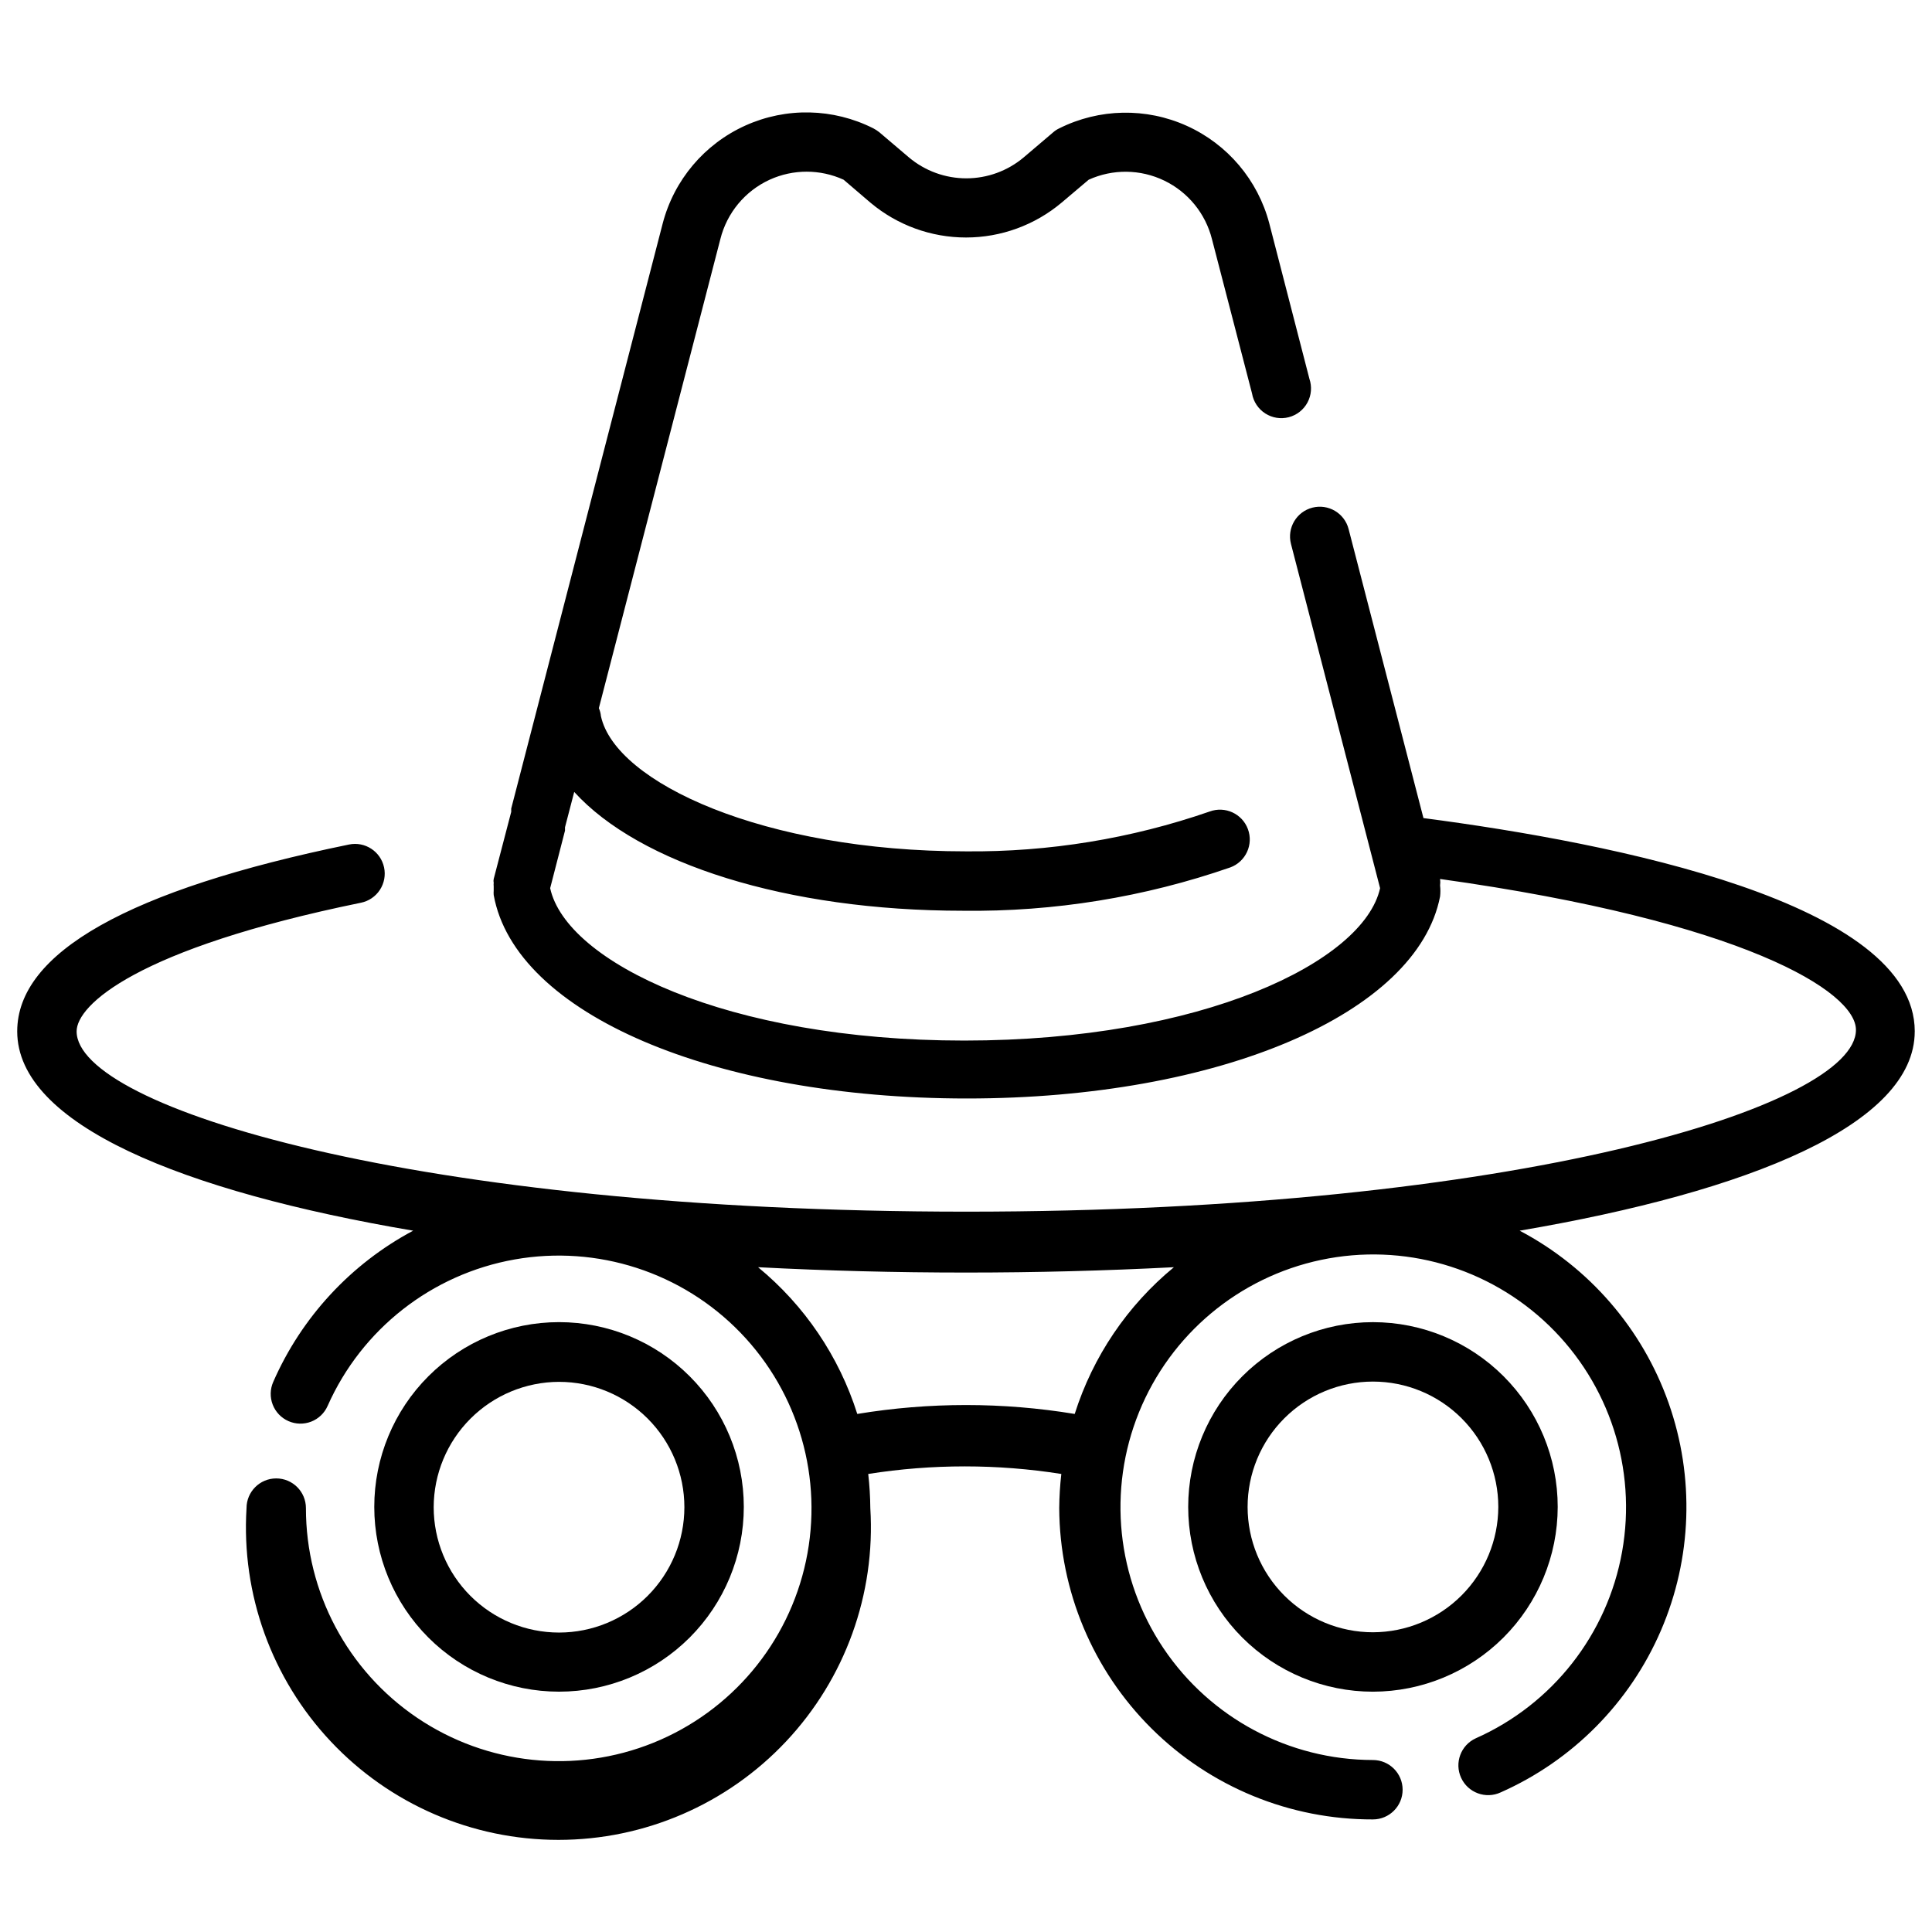 <?xml version="1.0" encoding="UTF-8"?>
<!-- Uploaded to: SVG Repo, www.svgrepo.com, Generator: SVG Repo Mixer Tools -->
<svg width="800px" height="800px" version="1.1" viewBox="144 144 512 512" xmlns="http://www.w3.org/2000/svg">
 <defs>
  <clipPath id="a">
   <path d="m148.09 173h503.81v459h-503.81z"/>
  </clipPath>
 </defs>
 <g clip-path="url(#a)">
  <path d="m651.43 417.32c0-34.086-79.664-49.91-130.2-56.52l-19.836-76.594v-0.004c-1.086-4.215-5.387-6.754-9.605-5.668-4.215 1.09-6.754 5.387-5.668 9.605l23.617 91.238c-4.328 19.523-47.23 40.383-110.21 40.383-62.977 0-105.48-20.859-109.73-40.383l3.938-15.273h-0.004c0.02-0.289 0.02-0.578 0-0.867l2.441-9.367c17.238 18.973 56.207 31.488 103.04 31.488 24.105 0.301 48.074-3.59 70.848-11.492 4.086-1.523 6.168-6.066 4.644-10.156-1.52-4.086-6.066-6.164-10.152-4.644-20.758 7.184-42.59 10.75-64.551 10.551-53.531 0-92.891-18.184-96.746-35.816l-0.004-0.004c-0.062-0.734-0.246-1.453-0.551-2.125l32.199-124.3c1.738-6.961 6.543-12.754 13.066-15.746 6.227-2.84 13.375-2.84 19.602 0l7.086 6.062c7.094 5.973 16.07 9.25 25.348 9.25 9.273 0 18.25-3.277 25.348-9.25l7.164-6.062c6.375-2.894 13.707-2.812 20.016 0.23 6.309 3.039 10.945 8.723 12.652 15.516l10.629 40.934h-0.004c0.383 2.164 1.648 4.07 3.496 5.258 1.848 1.188 4.106 1.551 6.231 1 2.129-0.551 3.926-1.965 4.965-3.902 1.039-1.934 1.219-4.215 0.504-6.293l-10.629-41.168c-3.016-11.461-11.035-20.953-21.832-25.84-10.797-4.887-23.223-4.648-33.824 0.648-0.566 0.266-1.098 0.609-1.574 1.023l-7.871 6.691c-4.254 3.574-9.633 5.535-15.191 5.535s-10.938-1.961-15.195-5.535l-7.871-6.691c-0.492-0.387-1.02-0.73-1.574-1.023-10.617-5.356-23.086-5.629-33.922-0.734-10.84 4.891-18.883 14.418-21.891 25.926l-40.148 155.08v0.867l-4.644 17.789c-0.074 0.336-0.074 0.688 0 1.023-0.035 0.312-0.035 0.629 0 0.945v1.102c-0.031 0.391-0.031 0.789 0 1.18 5.668 31.488 58.41 53.922 125.4 53.922s119.34-22.516 125.4-53.531v0.004c0.109-0.969 0.109-1.945 0-2.914 0.074-0.574 0.074-1.156 0-1.73 80.531 11.258 110.21 29.836 110.21 39.988 0 20.152-89.664 48.176-235.69 48.176-146.03 0.004-235.85-27.629-235.85-47.781 0-6.926 15.742-21.883 75.336-34.086 2.062-0.414 3.875-1.641 5.027-3.402 1.152-1.758 1.555-3.906 1.113-5.965-0.906-4.231-5.055-6.938-9.289-6.062-58.332 11.965-87.93 28.656-87.93 49.516 0 24.641 43.691 42.43 104.93 52.82-16.512 8.809-29.574 22.926-37.078 40.07-0.848 1.91-0.898 4.078-0.145 6.027s2.25 3.519 4.16 4.363c1.91 0.848 4.078 0.898 6.027 0.148 1.949-0.754 3.519-2.25 4.363-4.164 9.027-20.367 27.594-34.914 49.531-38.812 21.938-3.894 44.379 3.371 59.867 19.387 15.488 16.016 22.004 38.684 17.379 60.48-4.625 21.793-19.785 39.863-40.445 48.207-20.656 8.344-44.113 5.871-62.578-6.598-18.465-12.469-29.523-33.301-29.5-55.582 0-4.348-3.523-7.875-7.871-7.875-4.348 0-7.871 3.527-7.871 7.875-1.41 22.805 6.668 45.18 22.32 61.828 15.648 16.648 37.484 26.09 60.336 26.09 22.848 0 44.684-9.441 60.332-26.09 15.652-16.648 23.73-39.023 22.324-61.828-0.027-3.027-0.211-6.047-0.555-9.055 16.953-2.676 34.219-2.676 51.172 0-0.344 3.008-0.527 6.027-0.555 9.055 0.105 21.957 8.918 42.977 24.504 58.441 15.586 15.469 36.668 24.117 58.625 24.055 4.348 0 7.875-3.523 7.875-7.871 0-4.348-3.527-7.871-7.875-7.871-22.27-0.031-43.07-11.129-55.5-29.609-12.426-18.48-14.855-41.93-6.484-62.566 8.375-20.637 26.457-35.766 48.246-40.363 21.793-4.598 44.445 1.934 60.441 17.43s23.246 37.93 19.344 59.855c-3.902 21.93-18.445 40.48-38.809 49.508-3.957 1.824-5.684 6.512-3.856 10.469 1.824 3.957 6.512 5.684 10.469 3.859 19.051-8.438 34.219-23.754 42.469-42.887 8.254-19.129 8.98-40.672 2.043-60.316-6.941-19.648-21.035-35.953-39.473-45.66 61.008-10.391 104.7-28.18 104.7-52.82zm-222.62 101.39c-19.078-3.148-38.543-3.148-57.621 0-4.824-15.23-13.953-28.738-26.293-38.887 18.105 0.945 36.449 1.418 55.105 1.418s36.762-0.473 55.105-1.418h-0.004c-12.336 10.148-21.469 23.656-26.293 38.887z"/>
 </g>
 <path d="m292.15 592.31c12.984 0 25.441-5.16 34.621-14.34 9.184-9.184 14.344-21.637 14.344-34.625 0-12.984-5.16-25.441-14.344-34.621-9.18-9.184-21.637-14.344-34.621-14.344-12.988 0-25.441 5.16-34.625 14.344-9.18 9.18-14.34 21.637-14.34 34.621 0 12.988 5.16 25.441 14.34 34.625 9.184 9.18 21.637 14.34 34.625 14.34zm0-82.105c8.809 0 17.258 3.5 23.488 9.73s9.73 14.68 9.73 23.488c0 8.812-3.5 17.262-9.73 23.492s-14.68 9.73-23.488 9.73c-8.812 0-17.262-3.5-23.492-9.73-6.227-6.231-9.727-14.68-9.727-23.492 0.02-8.805 3.527-17.242 9.75-23.465 6.227-6.227 14.664-9.734 23.469-9.754z"/>
 <path d="m556.81 543.35c0-12.984-5.156-25.441-14.34-34.621-9.184-9.184-21.637-14.344-34.625-14.344-12.984 0-25.438 5.16-34.621 14.344-9.184 9.18-14.34 21.637-14.34 34.621 0 12.988 5.156 25.441 14.34 34.625 9.184 9.18 21.637 14.34 34.621 14.34 12.98-0.02 25.422-5.188 34.602-14.363 9.176-9.18 14.344-21.621 14.363-34.602zm-48.965 33.219c-8.809 0-17.258-3.5-23.488-9.727-6.231-6.231-9.73-14.68-9.73-23.492 0-8.809 3.5-17.258 9.73-23.488s14.68-9.73 23.488-9.73c8.812 0 17.262 3.5 23.492 9.73 6.231 6.231 9.73 14.68 9.73 23.488-0.023 8.805-3.527 17.242-9.754 23.469-6.227 6.223-14.664 9.73-23.469 9.75z"/>
</svg>
